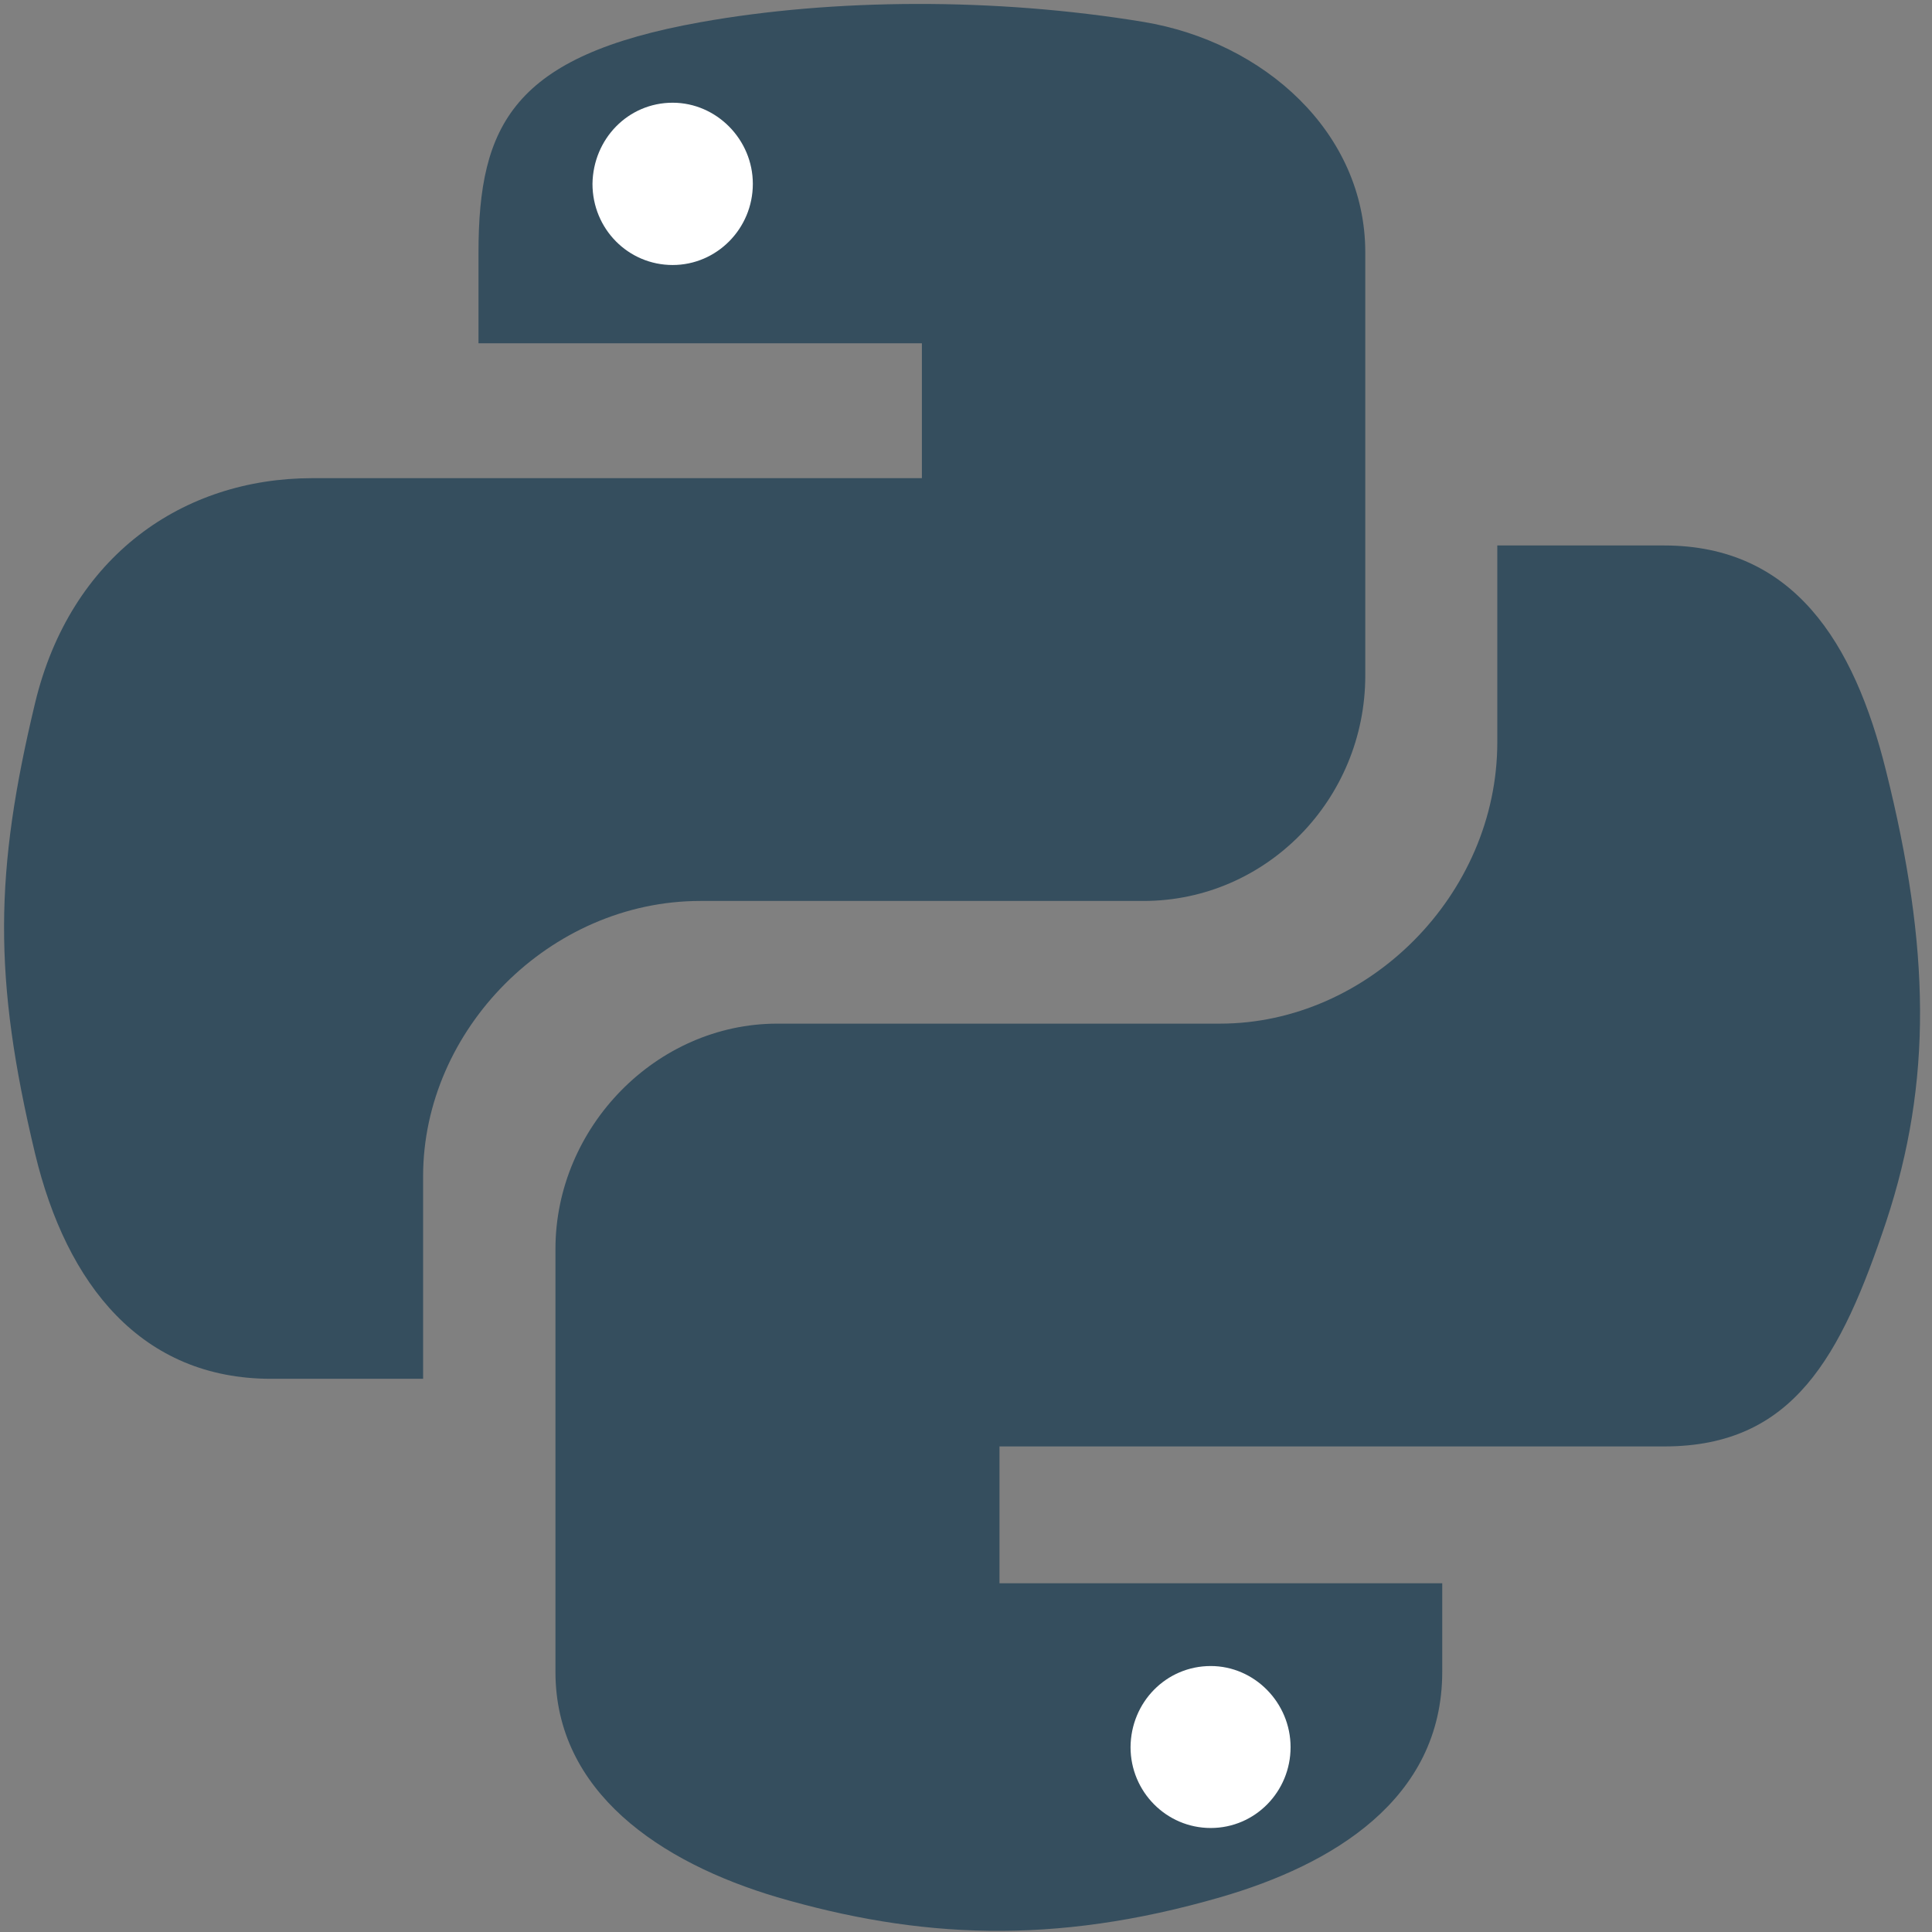 <?xml version="1.0" encoding="utf-8"?>
<!-- Generator: Adobe Illustrator 24.0.1, SVG Export Plug-In . SVG Version: 6.00 Build 0)  -->
<svg version="1.1" id="Layer_1" xmlns="http://www.w3.org/2000/svg" xmlns:xlink="http://www.w3.org/1999/xlink" x="0px" y="0px"
	 viewBox="0 0 60 60" style="enable-background:new 0 0 60 60;" xml:space="preserve">
<rect x="0" y="0" width="60" height="60" fill="#808080" stroke="none"/>
<style type="text/css">
	.st0{fill:#354E5E;}
	.st1{fill:#FFFFFF;}
</style>
<path class="st0" d="M21.75,27.98h13.76c3.82,0,6.89-3.16,6.89-7V7.84c0-3.73-3.15-6.54-6.89-7.16c-4.61-0.76-9.63-0.73-13.76,0.01
	c-5.82,1.04-6.89,3.19-6.89,7.16v2.81h13.77v4.19H9.7c-4.01,0-7.51,2.41-8.61,6.98c-1.26,5.25-1.31,8.53,0,14
	c0.98,4.08,3.31,6.99,7.33,6.99h4.72v-6.29C13.14,31.98,17.07,27.98,21.75,27.98z"/>
<path class="st0" d="M58.57,23.93c-0.99-3.99-2.88-6.99-6.89-6.99h-5.18v6.11c0,4.75-4.02,8.74-8.61,8.74H24.14
	c-3.76,0-6.89,3.22-6.89,7v13.13c0,3.73,3.25,5.92,6.89,7c4.36,1.27,8.55,1.51,13.76,0c3.46-1,6.89-3.03,6.89-7v-2.75H31.04v-4.25
	h20.65c4.01,0,5.49-2.8,6.89-6.99C60.01,33.6,59.95,29.45,58.57,23.93z"/>
<path class="st1" d="M20.89,8.23c-1.38,0-2.49-1.12-2.49-2.52c0.02-1.4,1.11-2.52,2.49-2.52c1.36,0,2.49,1.14,2.49,2.52
	C23.38,7.1,22.26,8.23,20.89,8.23z"/>
<path class="st1" d="M37.6,56.77c-1.38,0-2.49-1.13-2.49-2.51c0.01-1.4,1.11-2.52,2.49-2.52c1.36,0,2.48,1.14,2.48,2.52
	S38.98,56.77,37.6,56.77z"/>
</svg>
